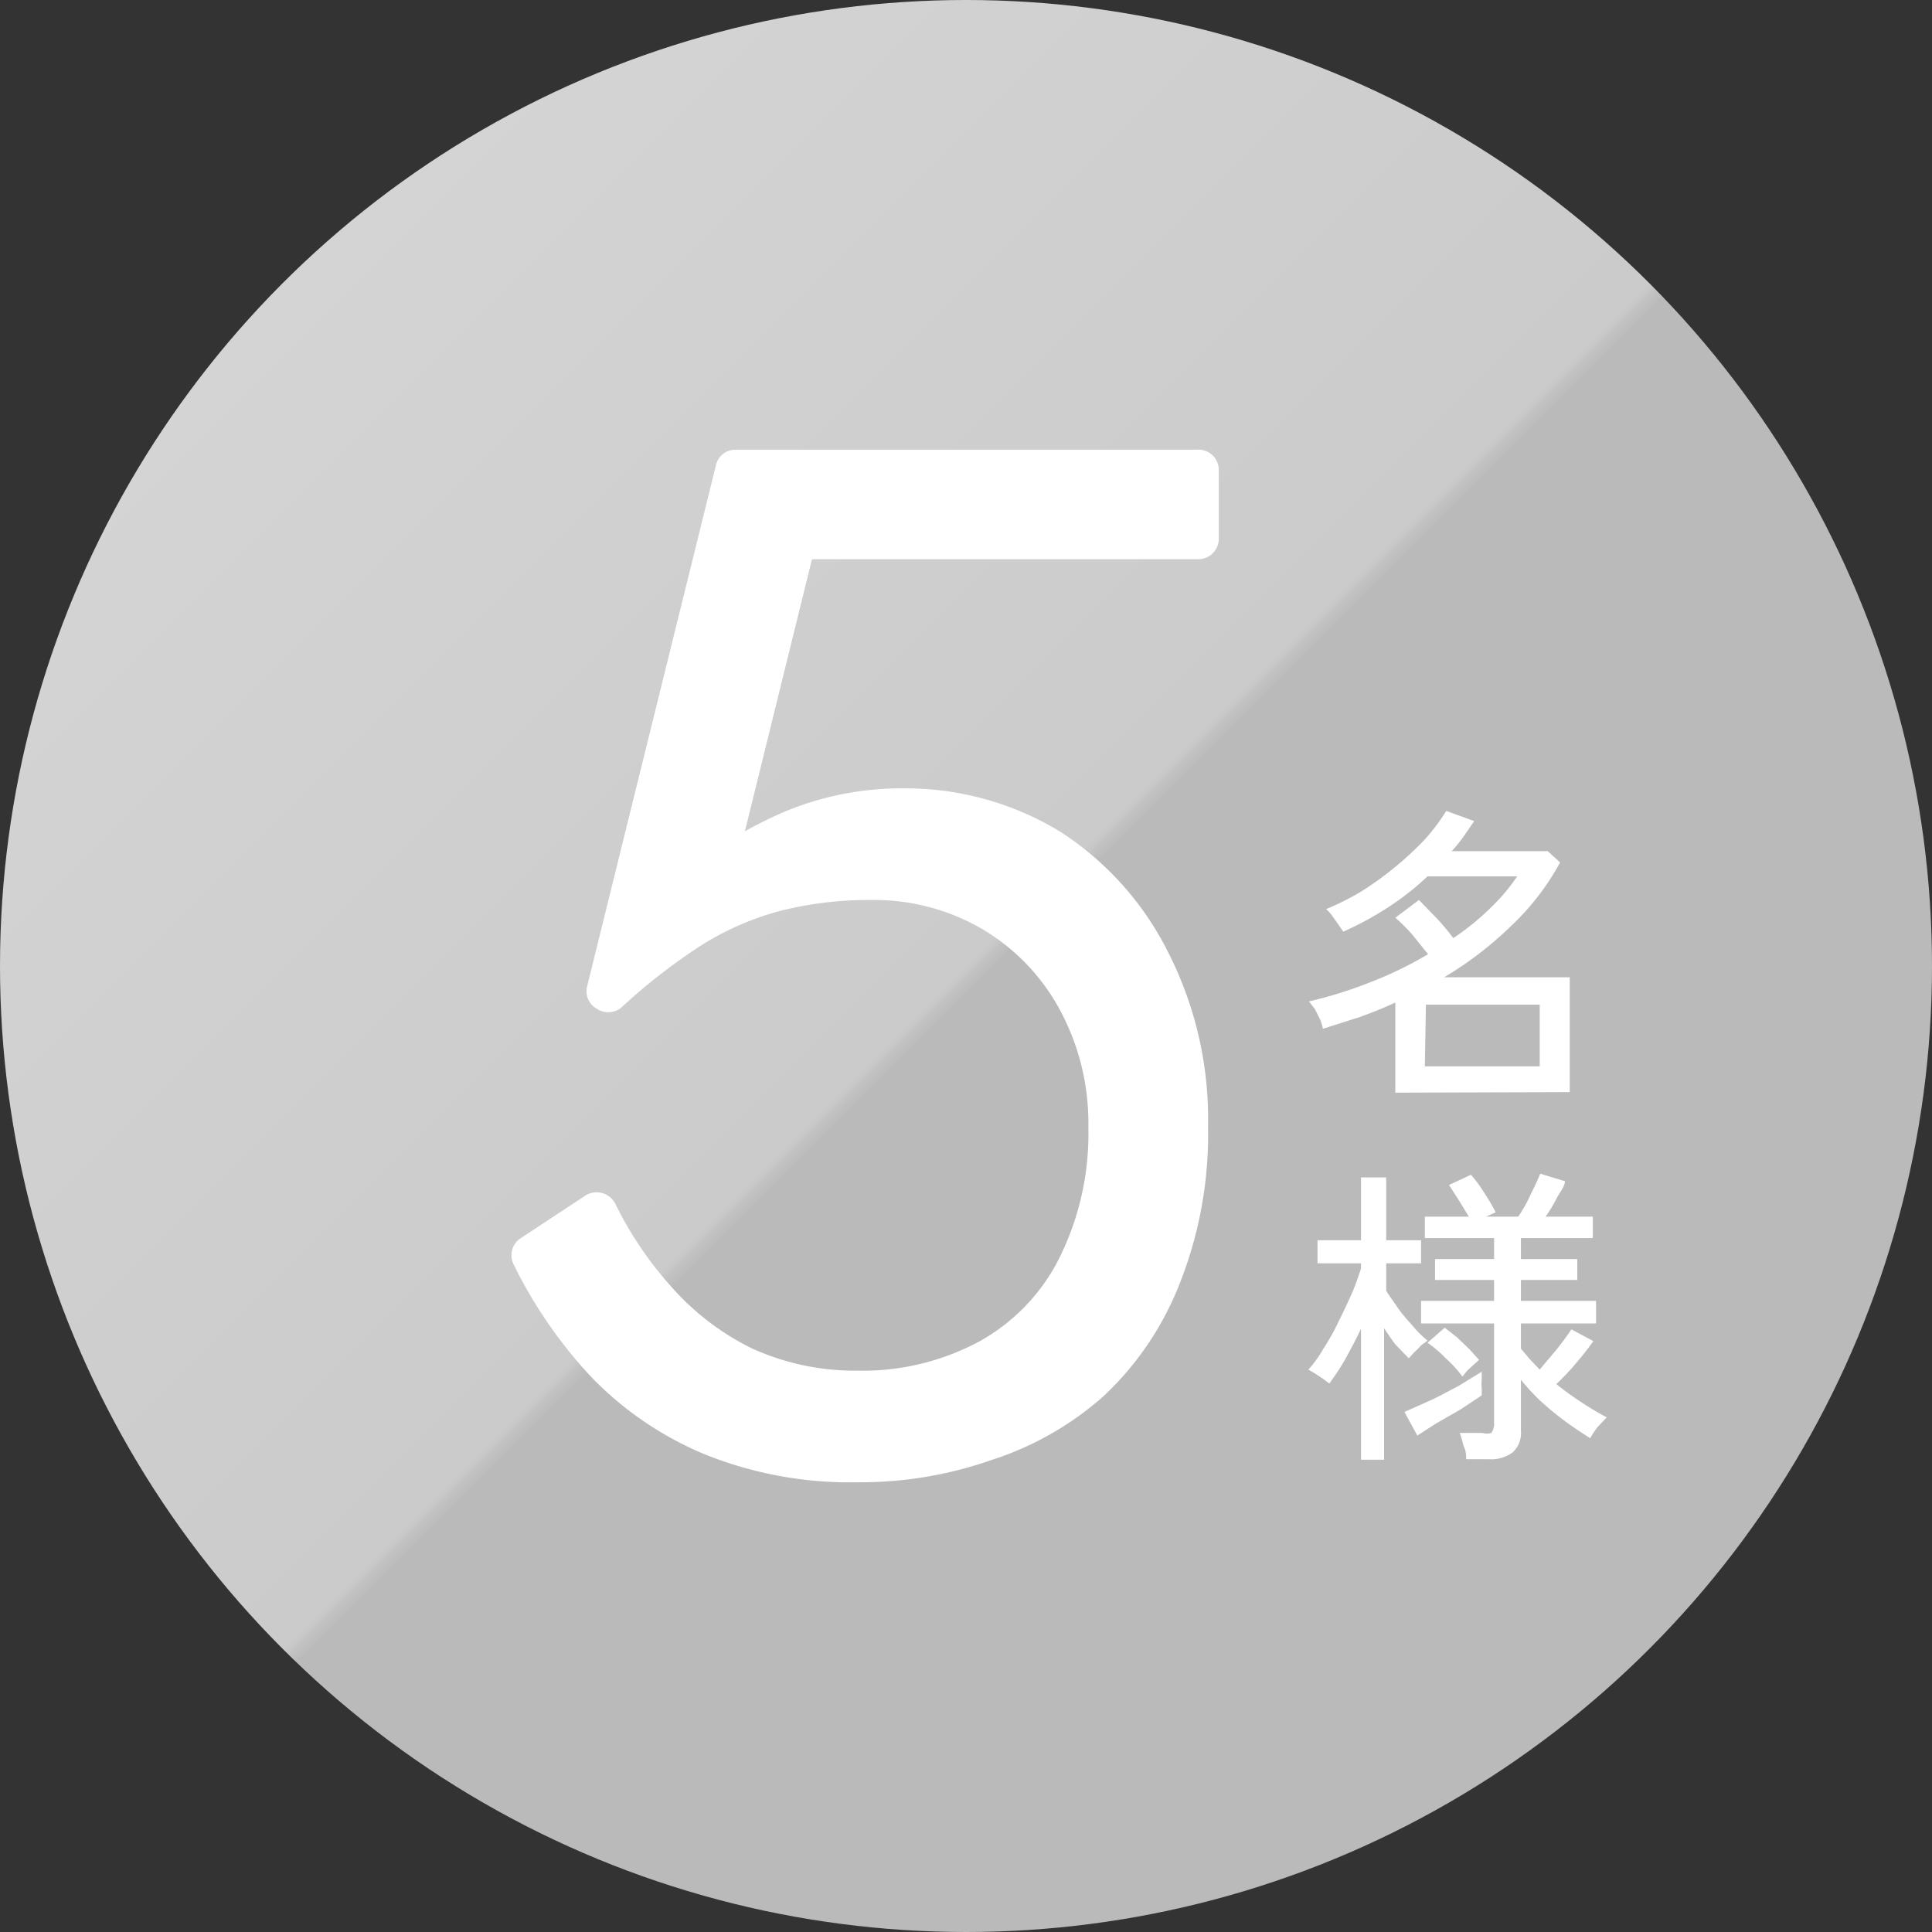 <svg viewBox="0 0 36 36" xmlns="http://www.w3.org/2000/svg" xmlns:xlink="http://www.w3.org/1999/xlink"><rect x="0" y="0" width="36" height="36" fill="#333333" stroke="none"/><linearGradient id="a" gradientUnits="userSpaceOnUse" x1="5.27" x2="30.73" y1="5.27" y2="30.73"><stop offset="0" stop-color="#d4d4d4"/><stop offset=".5" stop-color="#cbcbcb"/><stop offset=".51" stop-color="#bababa"/><stop offset="1" stop-color="#bababa"/></linearGradient><circle cx="18" cy="18" fill="url(#a)" r="18"/><path d="m26 20.36v-1.68c-.21.1-.44.19-.66.27l-.69.22a1 1 0 0 0 -.05-.17l-.1-.2-.11-.14a8 8 0 0 0 1.15-.36 7.07 7.07 0 0 0 1.07-.52l-.29-.36a3.2 3.2 0 0 0 -.32-.32l.44-.33.33.34a4.34 4.34 0 0 1 .31.37 4.66 4.66 0 0 0 .68-.55 3.53 3.53 0 0 0 .51-.6h-1.67a5.1 5.1 0 0 1 -.74.58 6 6 0 0 1 -.83.45l-.09-.13-.12-.17a.69.69 0 0 0 -.11-.12 4.77 4.77 0 0 0 .64-.32 5.75 5.75 0 0 0 .64-.46 5.85 5.85 0 0 0 .57-.53 3.9 3.9 0 0 0 .39-.52l.52.19-.2.29a2.88 2.88 0 0 1 -.22.27h1.79l.23.21a4.72 4.72 0 0 1 -.93 1.2 6.67 6.67 0 0 1 -1.23.94h2.34v2.14zm.55-.49h2.14v-1.15h-2.12zm-1.19 7.33v-2.44c-.09.19-.19.38-.29.56s-.2.32-.3.46l-.12-.09-.15-.1-.12-.07a2.19 2.19 0 0 0 .28-.39 4 4 0 0 0 .28-.5c.09-.18.17-.35.25-.53s.12-.32.17-.46v-.1h-.81v-.43h.81v-1.17h.47v1.17h.65v.43h-.65v.51c.05.09.13.19.21.31s.18.23.28.34a1.84 1.84 0 0 0 .28.28l-.12.09a1.59 1.59 0 0 1 -.13.13l-.1.11-.25-.26c-.07-.09-.14-.2-.21-.3v2.45zm1.05-.45-.24-.44.47-.21c.18-.08.35-.18.53-.27l.44-.27s0 .07 0 .13a1.06 1.06 0 0 0 0 .19v.12l-.39.26-.47.27zm.91.44c0-.07 0-.15-.05-.25a1.84 1.84 0 0 0 -.07-.24h.42a.29.29 0 0 0 .17 0s.05-.07.05-.15v-1.89h-1.36v-.42h1.36v-.39h-1.1v-.39h1.1v-.39h-1.29v-.4h.82l-.19-.31-.18-.28.41-.19a2.74 2.74 0 0 1 .25.34 4 4 0 0 1 .21.36l-.18.08h.6a2.6 2.6 0 0 0 .23-.41q.12-.24.18-.39l.46.14c0 .1-.1.21-.16.33s-.13.23-.2.33h.88v.4h-1.34v.39h1.05v.39h-1.05v.39h1.4v.42h-1.4v.47l.16.19.19.2.32-.38c.11-.14.2-.26.27-.37l.41.22q-.15.21-.33.42a4.43 4.43 0 0 1 -.36.38 5.09 5.09 0 0 0 .47.34 4.83 4.83 0 0 0 .47.28l-.17.18a1.52 1.52 0 0 0 -.14.21c-.15-.1-.31-.2-.47-.32a5.81 5.81 0 0 1 -.46-.38 4.15 4.15 0 0 1 -.36-.39v.95a.49.49 0 0 1 -.15.4.68.68 0 0 1 -.46.13zm-.07-1.54a2.24 2.24 0 0 0 -.3-.33 2.33 2.33 0 0 0 -.35-.3l.32-.28.23.18.23.22.18.2-.09.08-.13.12zm-5-17.27h-8.55a.37.37 0 0 0 -.36.29l-2.4 9.71a.37.37 0 0 0 .17.41.39.39 0 0 0 .45 0 11 11 0 0 1 1.53-1.19 5.34 5.34 0 0 1 1.46-.63 6.73 6.73 0 0 1 1.68-.2 4 4 0 0 1 2.07.54 3.9 3.9 0 0 1 1.44 1.49 4.44 4.44 0 0 1 .54 2.2 5.2 5.2 0 0 1 -.55 2.46 3.64 3.64 0 0 1 -1.49 1.54 4.59 4.59 0 0 1 -2.27.54 4.62 4.62 0 0 1 -1.97-.42 4.85 4.85 0 0 1 -1.47-1.12 6.77 6.77 0 0 1 -1.07-1.58.39.39 0 0 0 -.54-.15l-1.23.81a.38.38 0 0 0 -.12.48 8.68 8.68 0 0 0 1.43 2.08 6.3 6.3 0 0 0 2.11 1.45 7.24 7.24 0 0 0 2.87.53 7.39 7.39 0 0 0 2.51-.42 5.81 5.81 0 0 0 2.09-1.2 5.74 5.74 0 0 0 1.42-2.13 7.52 7.52 0 0 0 .51-2.87 6.86 6.86 0 0 0 -.75-3.27 5.71 5.71 0 0 0 -2-2.23 5.53 5.53 0 0 0 -2.92-.81 5.65 5.65 0 0 0 -2.16.41 7.44 7.44 0 0 0 -.8.39l1.25-5.07h7.2a.38.38 0 0 0 .38-.38v-1.28a.38.38 0 0 0 -.42-.38z" fill="#fff"/></svg>